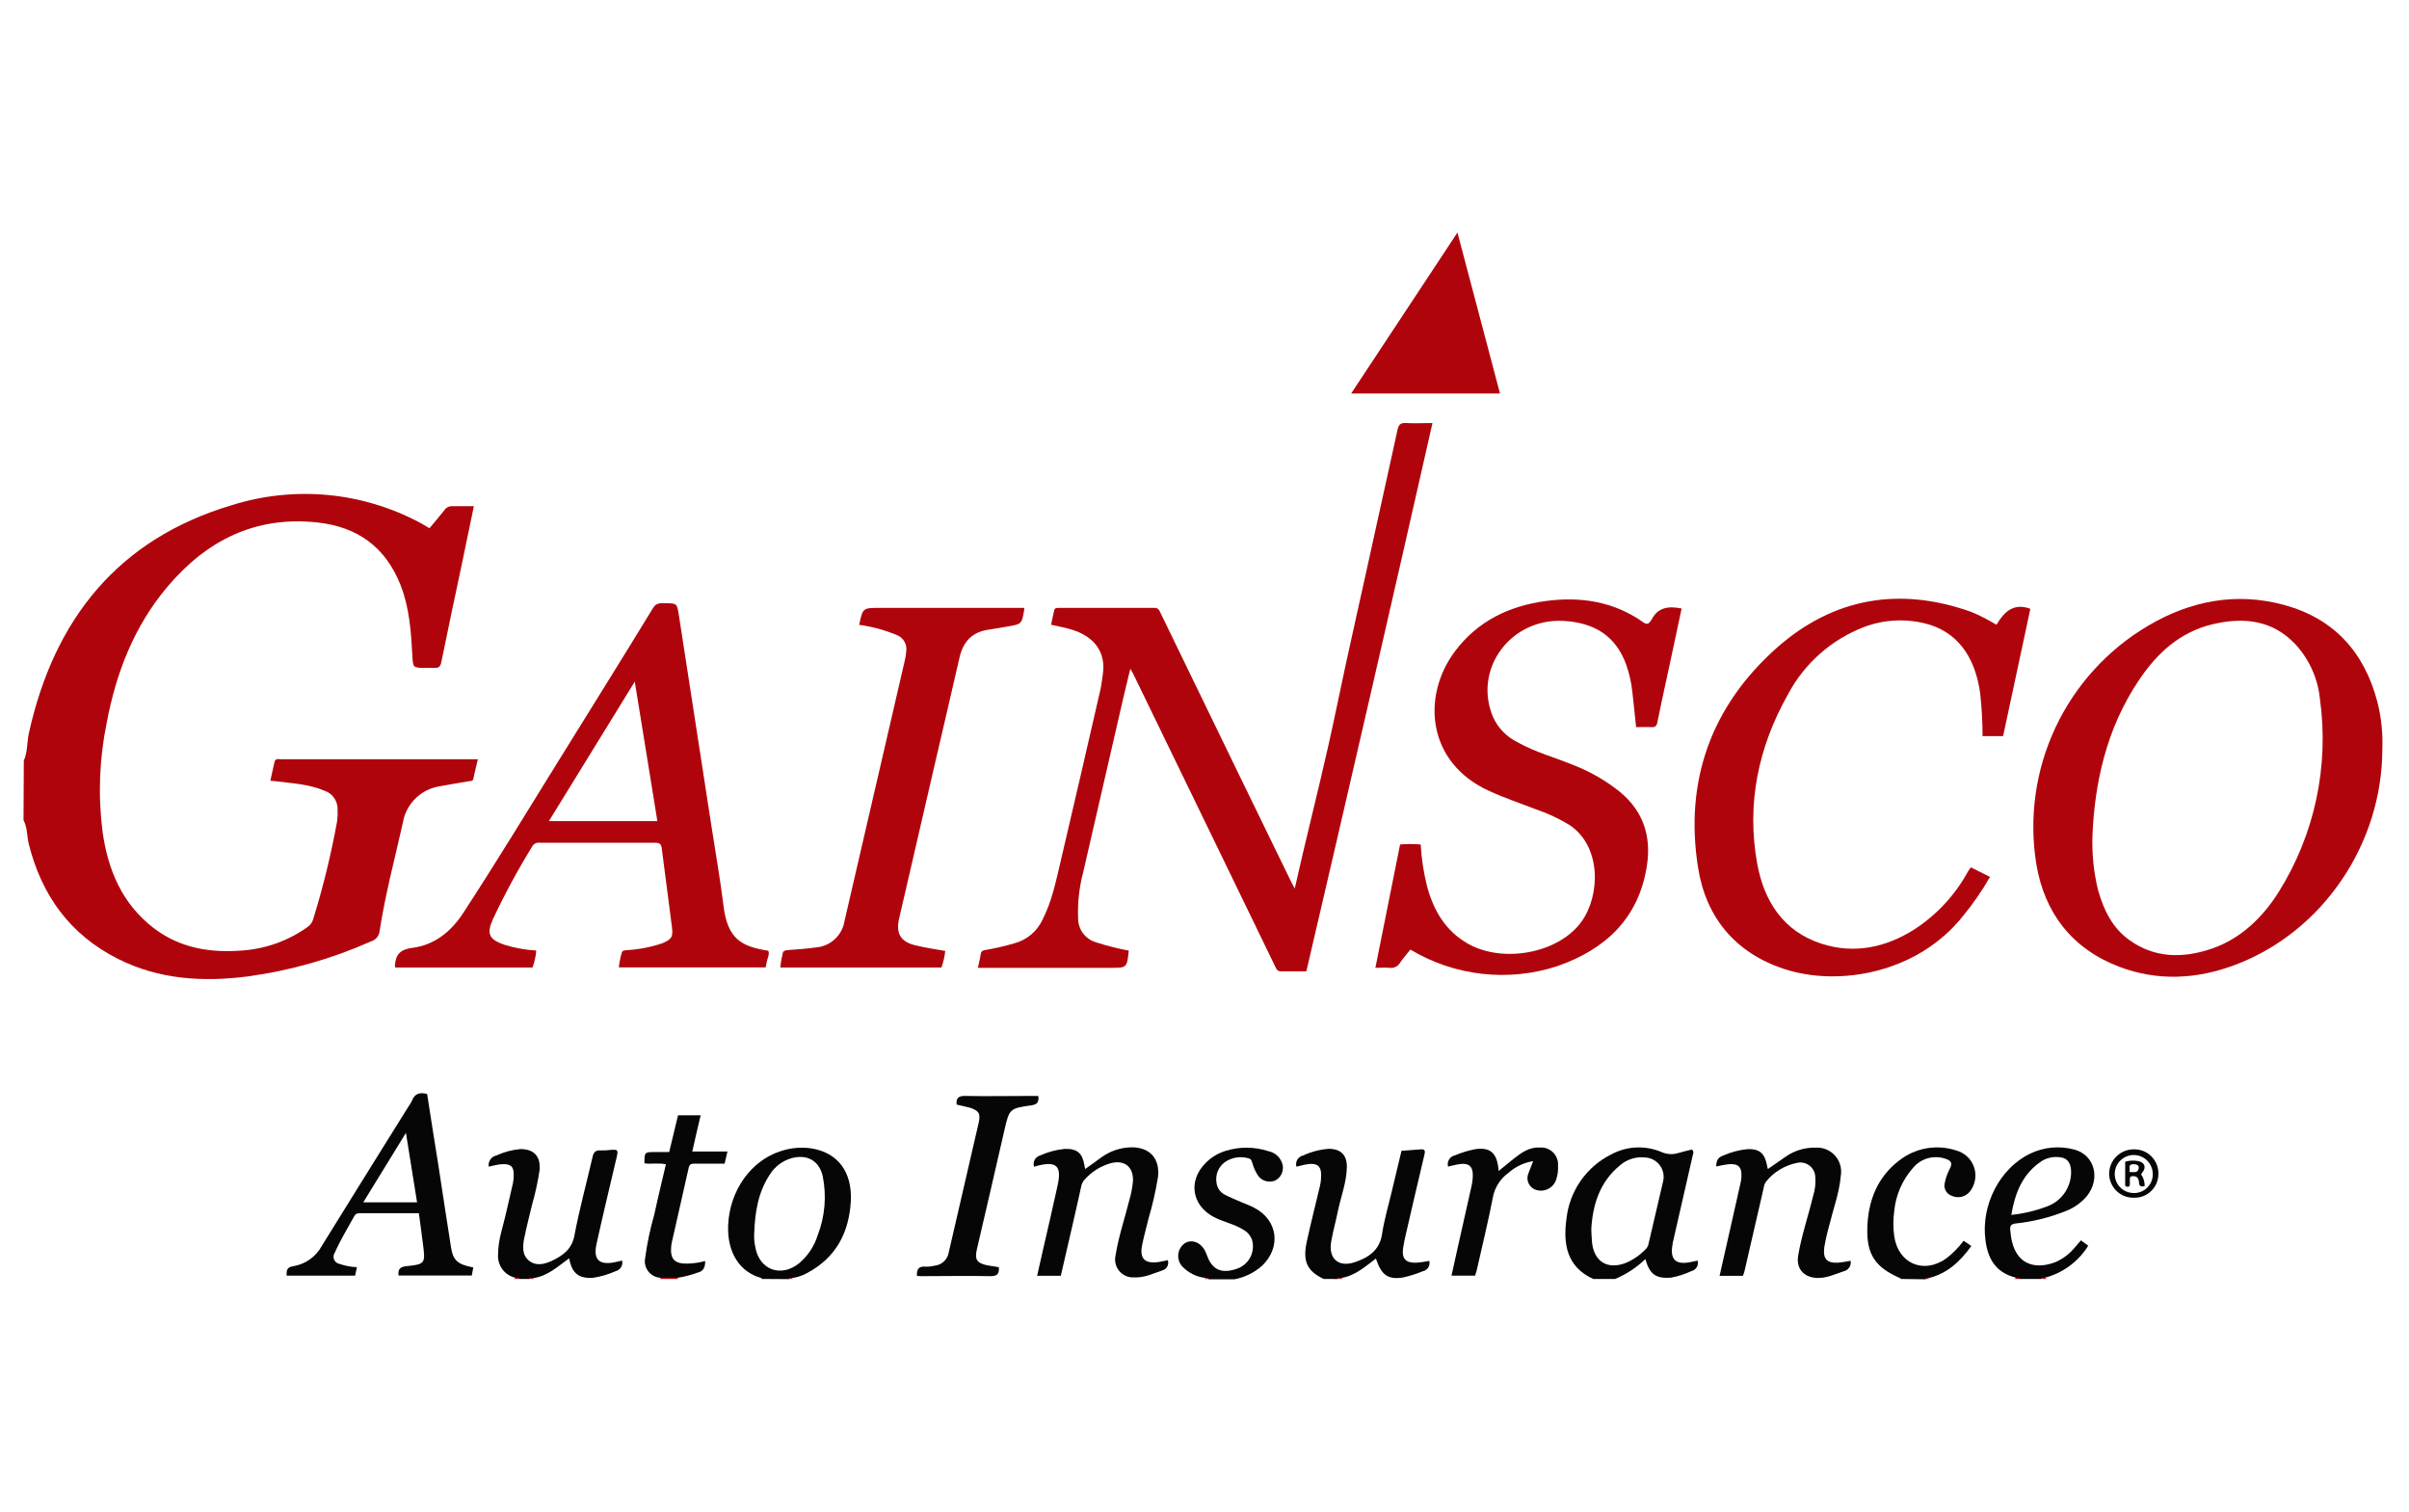 <svg width="102" height="64" viewBox="0 0 102 64" fill="none" xmlns="http://www.w3.org/2000/svg">
<g clip-path="url(#clip0_7001_20140)">
<path d="M1.008 32.206C1.175 31.83 1.137 31.417 1.226 31.025C2.294 26.213 5.005 22.819 9.814 21.389C11.122 20.977 12.5 20.83 13.865 20.956C15.231 21.082 16.558 21.479 17.769 22.123C17.836 22.157 17.901 22.197 17.968 22.235L18.183 22.364C18.398 22.109 18.615 21.858 18.819 21.595C18.855 21.54 18.906 21.496 18.965 21.468C19.024 21.439 19.09 21.427 19.156 21.432C19.45 21.432 19.746 21.432 20.064 21.432C19.894 22.255 19.732 23.048 19.564 23.839C19.27 25.238 18.967 26.636 18.685 28.037C18.644 28.238 18.563 28.288 18.386 28.276C18.262 28.276 18.147 28.276 18.013 28.276C17.48 28.276 17.487 28.276 17.458 27.729C17.404 26.729 17.334 25.728 16.964 24.781C16.33 23.168 15.145 22.302 13.424 22.118C10.794 21.839 8.738 22.89 7.084 24.848C5.674 26.521 4.916 28.486 4.517 30.607C4.205 32.124 4.146 33.683 4.343 35.22C4.57 36.826 5.165 38.256 6.494 39.283C7.615 40.146 8.915 40.354 10.287 40.24C11.272 40.165 12.218 39.822 13.022 39.248C13.137 39.167 13.222 39.05 13.261 38.915C13.684 37.55 14.023 36.16 14.277 34.754C14.298 34.595 14.303 34.435 14.294 34.276C14.3 34.102 14.25 33.932 14.152 33.789C14.054 33.646 13.913 33.538 13.749 33.482C13.077 33.193 12.357 33.164 11.65 33.073L11.447 33.054C11.507 32.786 11.566 32.533 11.619 32.277C11.657 32.089 11.803 32.146 11.915 32.146H20.234C20.164 32.44 20.097 32.703 20.042 32.971C20.018 33.083 19.94 33.061 19.868 33.073C19.454 33.145 19.041 33.21 18.627 33.288C18.236 33.347 17.873 33.528 17.591 33.806C17.309 34.083 17.122 34.442 17.057 34.833C16.717 36.358 16.311 37.868 16.074 39.415C16.065 39.516 16.025 39.611 15.961 39.69C15.896 39.768 15.81 39.825 15.713 39.855C14.047 40.596 12.284 41.097 10.476 41.342C8.59 41.581 6.735 41.473 4.998 40.598C2.966 39.578 1.761 37.907 1.216 35.724C1.135 35.392 1.163 35.038 0.996 34.725L1.008 32.206Z" fill="#B0040C"/>
<path d="M67.461 54.149C66.323 53.633 66.179 52.643 66.328 51.589C66.391 51.016 66.597 50.469 66.925 49.996C67.254 49.523 67.696 49.139 68.211 48.881C68.539 48.702 68.903 48.6 69.275 48.582C69.648 48.565 70.02 48.633 70.362 48.78C70.59 48.878 70.845 48.889 71.08 48.811C71.269 48.756 71.462 48.711 71.637 48.668C71.742 48.764 71.689 48.845 71.67 48.926L70.824 52.629V52.657C70.69 53.327 70.943 53.573 71.618 53.427L71.88 53.372C71.893 53.418 71.896 53.467 71.89 53.514C71.883 53.561 71.868 53.607 71.843 53.648C71.819 53.689 71.787 53.725 71.748 53.754C71.71 53.782 71.666 53.803 71.62 53.814C71.344 53.944 71.052 54.038 70.752 54.094C70.112 54.139 69.849 53.958 69.667 53.308C69.295 53.665 68.861 53.95 68.386 54.149H67.461ZM67.377 52.048C67.391 52.287 67.391 52.454 67.41 52.624C67.508 53.422 68.063 53.757 68.821 53.477C69.147 53.341 69.442 53.138 69.686 52.882C69.747 52.822 69.787 52.744 69.801 52.66C70.006 51.78 70.214 50.901 70.415 50.031C70.445 49.912 70.449 49.789 70.426 49.669C70.402 49.549 70.353 49.436 70.28 49.338C70.207 49.239 70.114 49.159 70.006 49.101C69.898 49.044 69.779 49.011 69.657 49.005C69.467 48.984 69.275 49.003 69.092 49.06C68.91 49.116 68.741 49.21 68.596 49.335C67.724 50.047 67.434 51.025 67.377 52.048Z" fill="#060606"/>
<path d="M56.047 54.149C55.347 53.817 55.148 53.406 55.33 52.572C55.502 51.78 55.703 50.996 55.889 50.21C55.911 50.117 55.925 50.023 55.932 49.928C55.983 49.359 55.796 49.196 55.232 49.313L54.89 49.395C54.877 49.344 54.873 49.291 54.881 49.238C54.889 49.186 54.907 49.136 54.935 49.091C54.962 49.047 54.999 49.008 55.043 48.978C55.086 48.948 55.135 48.927 55.187 48.917C55.524 48.761 55.887 48.666 56.258 48.639C56.776 48.639 57.037 48.905 57.027 49.419C57.015 50.064 56.774 50.666 56.645 51.29C56.559 51.709 56.444 52.122 56.368 52.545C56.231 53.277 56.662 53.673 57.364 53.439C57.938 53.246 58.416 52.94 58.519 52.244C58.607 51.654 58.779 51.075 58.918 50.492C59.057 49.909 59.195 49.325 59.341 48.723C59.611 48.702 59.886 48.678 60.161 48.661C60.355 48.647 60.345 48.749 60.309 48.9C60.044 50.011 59.786 51.125 59.528 52.246C59.482 52.443 59.439 52.639 59.41 52.834C59.344 53.286 59.513 53.477 59.975 53.461C60.157 53.445 60.338 53.42 60.517 53.384C60.53 53.432 60.532 53.481 60.525 53.53C60.517 53.578 60.5 53.625 60.473 53.666C60.447 53.708 60.412 53.743 60.371 53.77C60.33 53.797 60.284 53.816 60.235 53.824C59.964 53.938 59.682 54.027 59.394 54.089C58.76 54.18 58.495 53.991 58.258 53.284C57.802 53.626 57.374 54.018 56.783 54.108C56.755 54.102 56.725 54.103 56.696 54.11C56.667 54.118 56.641 54.132 56.619 54.152L56.047 54.149Z" fill="#060606"/>
<path d="M21.842 54.101C21.616 54.056 21.414 53.929 21.275 53.744C21.136 53.559 21.07 53.33 21.089 53.1C21.089 52.481 21.309 51.905 21.438 51.309C21.529 50.901 21.632 50.494 21.72 50.086C21.743 49.974 21.753 49.86 21.752 49.746C21.752 49.392 21.644 49.285 21.288 49.287C21.184 49.292 21.081 49.306 20.979 49.33C20.886 49.347 20.795 49.371 20.693 49.395C20.676 49.287 20.701 49.177 20.764 49.088C20.826 48.999 20.921 48.938 21.027 48.917C21.347 48.77 21.69 48.679 22.041 48.649C22.612 48.649 22.901 48.965 22.846 49.543C22.773 50.032 22.668 50.516 22.531 50.992C22.418 51.47 22.292 51.948 22.196 52.426C22.129 52.767 22.098 53.143 22.409 53.382C22.72 53.621 23.059 53.518 23.365 53.382C23.819 53.162 24.209 52.904 24.321 52.313C24.532 51.195 24.835 50.093 25.091 48.979C25.136 48.778 25.222 48.69 25.43 48.706C25.564 48.711 25.697 48.704 25.829 48.687C26.169 48.656 26.186 48.687 26.104 49.019C25.82 50.234 25.526 51.446 25.258 52.662C25.11 53.336 25.368 53.575 26.045 53.437L26.341 53.37C26.364 53.465 26.349 53.565 26.298 53.649C26.247 53.733 26.166 53.793 26.071 53.817C25.766 53.953 25.445 54.048 25.115 54.099C24.505 54.14 24.216 53.913 24.099 53.274C23.621 53.616 23.183 54.037 22.571 54.113C22.541 54.105 22.51 54.104 22.48 54.111C22.449 54.118 22.421 54.132 22.397 54.151H21.993C21.974 54.132 21.95 54.117 21.924 54.108C21.898 54.1 21.87 54.097 21.842 54.101Z" fill="#060606"/>
<path d="M32.254 54.149C32.254 54.135 32.242 54.108 32.23 54.106C31.339 53.867 30.775 53.042 30.832 51.847C30.901 50.413 31.788 49.144 33.048 48.74C33.467 48.597 33.913 48.556 34.351 48.62C35.472 48.797 36.093 49.617 36.024 50.867C35.945 52.203 35.388 53.258 34.16 53.905C33.958 54.016 33.737 54.087 33.509 54.113C33.49 54.108 33.469 54.109 33.451 54.117C33.432 54.125 33.416 54.139 33.407 54.156L32.254 54.149ZM31.934 52.225C31.923 52.416 31.938 52.607 31.98 52.794C32.142 53.767 33.077 54.108 33.844 53.477C34.209 53.167 34.479 52.759 34.621 52.301C34.933 51.497 35.006 50.62 34.831 49.775C34.673 49.129 34.157 48.857 33.514 49.036C33.135 49.144 32.809 49.388 32.599 49.722C32.094 50.482 31.965 51.34 31.934 52.225Z" fill="#060606"/>
<path d="M85.374 54.099C84.594 53.908 84.178 53.408 84.066 52.5C83.872 51.023 84.671 49.466 85.95 48.847C86.531 48.565 87.194 48.501 87.819 48.668C88.686 48.888 88.957 49.897 88.357 50.645C88.108 50.937 87.787 51.159 87.427 51.29C86.762 51.552 86.065 51.724 85.354 51.799C85.168 51.821 85.101 51.885 85.115 52.062C85.13 52.239 85.151 52.407 85.192 52.572C85.45 53.64 86.311 53.726 87.056 53.425C87.362 53.286 87.632 53.08 87.845 52.82L88.11 52.514L88.419 52.741C88.001 53.414 87.34 53.901 86.573 54.099C86.546 54.094 86.519 54.096 86.493 54.105C86.467 54.114 86.444 54.129 86.425 54.149H85.507C85.491 54.13 85.47 54.116 85.447 54.107C85.423 54.099 85.398 54.096 85.374 54.099ZM85.161 51.436C85.701 51.381 86.231 51.253 86.736 51.054C87.03 50.933 87.279 50.725 87.45 50.458C87.621 50.191 87.706 49.877 87.692 49.56C87.678 49.239 87.527 49.036 87.262 49.003C86.987 48.953 86.703 49.005 86.463 49.148C85.646 49.681 85.323 50.487 85.161 51.436Z" fill="#060606"/>
<path d="M51.064 54.108C50.672 54.072 50.307 53.89 50.041 53.599C49.983 53.53 49.94 53.45 49.914 53.364C49.888 53.277 49.881 53.186 49.891 53.096C49.902 53.007 49.931 52.92 49.977 52.842C50.022 52.764 50.083 52.697 50.156 52.643C50.443 52.454 50.821 52.584 51.014 52.942C51.052 53.016 51.086 53.097 51.117 53.181C51.334 53.769 51.736 53.939 52.379 53.714C52.62 53.631 52.821 53.458 52.938 53.232C53.056 53.006 53.083 52.743 53.013 52.497C52.945 52.306 52.807 52.148 52.628 52.055C52.243 51.816 51.793 51.735 51.397 51.527C50.46 51.035 50.297 49.99 51.045 49.242C51.28 49 51.573 48.822 51.896 48.725C52.484 48.542 53.114 48.546 53.699 48.737C53.85 48.765 53.99 48.838 54.1 48.946C54.209 49.054 54.283 49.193 54.313 49.345C54.334 49.472 54.314 49.604 54.255 49.719C54.196 49.834 54.102 49.928 53.985 49.985C53.865 50.032 53.732 50.04 53.607 50.008C53.482 49.975 53.37 49.904 53.287 49.803C53.174 49.639 53.088 49.458 53.034 49.266C53.001 49.18 52.993 49.072 52.879 49.046C52.709 48.993 52.531 48.98 52.355 49.006C52.18 49.033 52.014 49.099 51.867 49.199C51.731 49.297 51.624 49.431 51.561 49.587C51.498 49.742 51.48 49.913 51.509 50.078C51.522 50.188 51.563 50.292 51.627 50.382C51.691 50.471 51.778 50.543 51.877 50.59C52.097 50.702 52.327 50.795 52.553 50.894C52.738 50.975 52.926 51.037 53.103 51.133C54.107 51.651 54.26 52.806 53.433 53.595C53.103 53.884 52.702 54.08 52.272 54.163H51.179C51.146 54.12 51.115 54.092 51.064 54.108Z" fill="#060606"/>
<path d="M80.472 54.149C80.472 54.149 80.472 54.125 80.472 54.123C79.41 53.664 79.037 53.126 79.064 52.007C79.09 50.889 79.465 49.856 80.407 49.139C80.746 48.871 81.147 48.692 81.572 48.617C81.998 48.543 82.436 48.576 82.845 48.714C83.009 48.76 83.16 48.845 83.286 48.96C83.412 49.075 83.509 49.218 83.57 49.378C83.631 49.537 83.653 49.709 83.636 49.878C83.619 50.048 83.563 50.212 83.472 50.356C83.389 50.502 83.252 50.611 83.091 50.66C82.93 50.708 82.756 50.691 82.606 50.614C82.508 50.573 82.428 50.498 82.38 50.404C82.331 50.309 82.317 50.201 82.341 50.097C82.381 49.882 82.455 49.674 82.558 49.481C82.697 49.22 82.58 49.117 82.35 49.053C82.113 48.976 81.858 48.972 81.618 49.041C81.379 49.11 81.165 49.249 81.005 49.44C80.545 49.957 80.263 50.608 80.202 51.297C80.156 51.638 80.156 51.983 80.202 52.323C80.364 53.497 81.445 53.963 82.408 53.279C82.686 53.065 82.933 52.813 83.142 52.531L83.469 52.753C82.991 53.418 82.434 53.934 81.629 54.12C81.609 54.117 81.588 54.119 81.57 54.127C81.551 54.134 81.535 54.147 81.523 54.163L80.472 54.149Z" fill="#060606"/>
<path d="M27.896 54.149C27.904 54.153 27.913 54.155 27.922 54.154C27.931 54.153 27.94 54.15 27.947 54.145C27.954 54.14 27.96 54.133 27.964 54.125C27.968 54.117 27.969 54.108 27.968 54.099H28.685C28.685 54.139 28.707 54.155 28.75 54.149H27.896Z" fill="#B0040C"/>
<path d="M21.842 54.101C21.869 54.097 21.897 54.099 21.923 54.107C21.95 54.115 21.973 54.13 21.993 54.149H21.754L21.842 54.101Z" fill="#B0040C"/>
<path d="M22.391 54.149C22.415 54.129 22.443 54.115 22.473 54.109C22.504 54.102 22.535 54.103 22.565 54.111C22.582 54.125 22.601 54.138 22.62 54.149H22.391Z" fill="#B0040C"/>
<path d="M56.623 54.149C56.645 54.13 56.672 54.115 56.7 54.108C56.729 54.1 56.759 54.1 56.788 54.106L56.852 54.149H56.623Z" fill="#B0040C"/>
<path d="M85.373 54.099C85.399 54.094 85.427 54.096 85.452 54.104C85.478 54.113 85.501 54.129 85.518 54.149H85.279L85.373 54.099Z" fill="#B0040C"/>
<path d="M86.438 54.149C86.456 54.129 86.479 54.114 86.505 54.105C86.531 54.096 86.559 54.094 86.586 54.099L86.667 54.149H86.438Z" fill="#B0040C"/>
<path d="M33.402 54.149C33.412 54.131 33.428 54.118 33.446 54.11C33.465 54.102 33.486 54.101 33.505 54.106L33.574 54.149H33.402Z" fill="#B0040C"/>
<path d="M51.064 54.108C51.114 54.092 51.145 54.12 51.176 54.149H51.004L51.064 54.108Z" fill="#B0040C"/>
<path d="M81.506 54.149C81.517 54.133 81.534 54.12 81.552 54.112C81.571 54.105 81.591 54.103 81.611 54.106L81.678 54.149H81.506Z" fill="#B0040C"/>
<path d="M47.793 40.247C47.717 40.976 47.717 40.976 47.024 40.976H41.406C41.449 40.768 41.497 40.586 41.523 40.402C41.542 40.271 41.607 40.237 41.731 40.22C42.145 40.149 42.553 40.054 42.955 39.936C43.217 39.865 43.46 39.738 43.667 39.562C43.873 39.386 44.039 39.167 44.15 38.92C44.535 38.165 44.703 37.34 44.894 36.53C45.466 34.09 46.032 31.649 46.591 29.206C46.639 28.993 46.66 28.773 46.694 28.558C46.852 27.525 46.23 26.928 45.415 26.669C45.126 26.576 44.825 26.526 44.504 26.45C44.545 26.256 44.59 26.055 44.631 25.854C44.655 25.737 44.736 25.737 44.825 25.737C46.182 25.737 47.54 25.737 48.888 25.737C49.036 25.737 49.082 25.823 49.127 25.928C50.212 28.169 51.298 30.407 52.385 32.643C53.126 34.17 53.869 35.695 54.613 37.218C54.67 37.338 54.735 37.457 54.821 37.62L55.184 36.044C55.662 34.039 56.16 32.043 56.578 30.028C57.108 27.47 57.699 24.927 58.251 22.379C58.555 20.983 58.873 19.587 59.174 18.191C59.222 17.968 59.31 17.897 59.535 17.911C59.886 17.93 60.237 17.911 60.653 17.911C58.897 25.666 57.118 33.384 55.313 41.124H54.221C54.106 41.124 54.061 41.057 54.015 40.964C53.164 39.211 52.312 37.453 51.458 35.691C50.291 33.291 49.126 30.891 47.963 28.491C47.941 28.448 47.915 28.41 47.858 28.314C47.748 28.771 47.648 29.177 47.554 29.583C46.989 32.036 46.424 34.487 45.862 36.938C45.693 37.576 45.621 38.235 45.649 38.894C45.65 39.12 45.724 39.34 45.861 39.521C45.998 39.701 46.189 39.833 46.407 39.895C46.861 40.043 47.324 40.16 47.793 40.247Z" fill="#B0040C"/>
<path d="M100.871 31.706C100.871 35.726 98.349 39.441 94.67 40.839C93.042 41.459 91.364 41.556 89.715 40.925C87.731 40.163 86.567 38.652 86.222 36.592C85.902 34.628 86.183 32.614 87.026 30.813C87.87 29.011 89.238 27.506 90.951 26.495C92.736 25.438 94.67 25.061 96.704 25.61C98.812 26.182 100.101 27.599 100.655 29.693C100.824 30.35 100.897 31.028 100.871 31.706ZM88.599 35.339C88.568 36.134 88.648 36.929 88.838 37.701C89.076 38.526 89.435 39.276 90.147 39.792C91.235 40.577 92.437 40.577 93.647 40.165C94.856 39.754 95.798 38.853 96.477 37.775C98.007 35.334 98.627 32.431 98.227 29.578C98.138 28.716 97.772 27.905 97.182 27.269C96.209 26.241 94.981 26.124 93.69 26.428C92.303 26.755 91.321 27.659 90.551 28.818C89.186 30.852 88.692 33.157 88.599 35.339Z" fill="#B0040C"/>
<path d="M71.202 25.763C71.041 26.516 70.884 27.262 70.724 28.006C70.542 28.864 70.348 29.717 70.176 30.578C70.143 30.75 70.073 30.795 69.913 30.786C69.705 30.774 69.497 30.786 69.275 30.786C69.222 30.274 69.172 29.782 69.115 29.292C69.073 28.894 68.984 28.502 68.85 28.125C68.4 26.901 67.487 26.366 66.22 26.289C63.971 26.155 62.362 28.319 63.215 30.353C63.424 30.818 63.789 31.196 64.246 31.421C65.025 31.859 65.89 32.084 66.705 32.425C67.388 32.699 68.026 33.073 68.599 33.535C69.591 34.359 69.923 35.423 69.731 36.659C69.387 38.879 67.982 40.192 65.948 40.902C64.92 41.239 63.832 41.351 62.757 41.23C61.682 41.11 60.646 40.76 59.718 40.204C59.572 40.385 59.415 40.56 59.283 40.756C59.239 40.834 59.172 40.897 59.09 40.936C59.009 40.976 58.918 40.989 58.829 40.976C58.643 40.957 58.452 40.976 58.236 40.976C58.588 39.219 58.932 37.49 59.281 35.753C59.571 35.729 59.863 35.729 60.153 35.753C60.187 36.345 60.276 36.932 60.419 37.507C60.696 38.547 61.2 39.42 62.18 39.969C63.701 40.806 66.043 40.333 66.98 38.996C67.75 37.904 67.819 35.848 66.462 34.933C66.014 34.66 65.538 34.437 65.042 34.268C64.384 34.013 63.717 33.79 63.072 33.496C60.416 32.301 60.177 29.48 61.609 27.57C62.565 26.297 63.892 25.658 65.434 25.448C66.913 25.247 68.328 25.46 69.581 26.349C69.708 26.44 69.803 26.433 69.885 26.297C69.885 26.28 69.913 26.268 69.92 26.253C70.183 25.718 70.638 25.646 71.202 25.763Z" fill="#B0040C"/>
<path d="M22.706 40.244C22.686 40.489 22.633 40.73 22.548 40.962H16.735C16.728 40.941 16.723 40.919 16.721 40.897C16.745 40.419 16.943 40.194 17.462 40.13C18.406 40.01 19.104 39.434 19.613 38.655C20.988 36.547 22.297 34.395 23.622 32.256C24.946 30.116 26.318 27.929 27.652 25.74C27.783 25.522 27.946 25.539 28.13 25.539C28.668 25.539 28.665 25.539 28.747 26.062C29.206 29.039 29.665 32.016 30.126 34.993C30.298 36.114 30.496 37.23 30.635 38.356C30.809 39.769 31.407 40.075 32.531 40.254C32.583 40.378 32.531 40.493 32.495 40.61C32.459 40.727 32.447 40.832 32.418 40.959H26.203C26.224 40.756 26.262 40.555 26.318 40.359C26.347 40.228 26.438 40.242 26.533 40.228C27.047 40.199 27.556 40.101 28.044 39.936C28.433 39.769 28.503 39.68 28.453 39.267C28.314 38.148 28.159 37.034 28.02 35.92C27.998 35.739 27.929 35.681 27.752 35.681C26.12 35.681 24.487 35.681 22.852 35.681C22.791 35.671 22.73 35.68 22.674 35.706C22.619 35.732 22.572 35.774 22.541 35.827C21.925 36.826 21.367 37.86 20.868 38.922C20.591 39.546 20.713 39.781 21.367 40.003C21.802 40.137 22.252 40.218 22.706 40.244ZM23.242 34.763H27.834C27.515 32.81 27.205 30.879 26.877 28.859L23.242 34.763Z" fill="#B0040C"/>
<path d="M83.449 36.721L84.259 37.127C83.926 37.709 83.544 38.261 83.119 38.779C81.178 41.224 77.827 41.781 75.534 41.021C73.467 40.338 72.231 38.837 71.899 36.738C71.313 33.052 72.463 29.882 75.245 27.415C77.636 25.312 80.425 24.827 83.451 25.902C83.638 25.974 83.82 26.058 83.996 26.153C84.166 26.237 84.331 26.337 84.534 26.45C84.854 25.905 85.263 25.51 85.968 25.776C85.588 27.556 85.201 29.361 84.814 31.166H83.944C83.943 30.555 83.909 29.944 83.841 29.337C83.619 27.743 82.82 26.708 81.489 26.39C80.637 26.183 79.742 26.238 78.922 26.548C77.534 27.082 76.388 28.101 75.695 29.416C74.447 31.639 73.945 34.032 74.401 36.559C74.691 38.146 75.496 39.427 77.119 39.953C78.508 40.4 79.837 40.123 81.061 39.346C82.009 38.729 82.789 37.886 83.329 36.893L83.449 36.721Z" fill="#B0040C"/>
<path d="M36.38 26.454C36.531 25.737 36.531 25.737 37.243 25.737H43.365C43.37 25.767 43.37 25.797 43.365 25.826C43.262 26.423 43.262 26.423 42.667 26.524C42.395 26.569 42.122 26.622 41.849 26.66C41.154 26.76 40.779 27.174 40.626 27.843C40.291 29.32 39.942 30.793 39.6 32.27C39.089 34.479 38.578 36.688 38.068 38.899C37.925 39.515 38.133 39.874 38.754 40.022C39.167 40.123 39.591 40.187 40.023 40.261C39.998 40.501 39.943 40.737 39.861 40.964H33.041C33.055 40.776 33.086 40.591 33.134 40.409C33.134 40.266 33.23 40.232 33.373 40.223C33.763 40.197 34.155 40.166 34.542 40.113C34.841 40.091 35.123 39.969 35.344 39.766C35.564 39.564 35.71 39.292 35.757 38.997L38.302 28.001C38.339 27.854 38.363 27.703 38.374 27.552C38.389 27.417 38.362 27.281 38.295 27.164C38.228 27.047 38.125 26.954 38.001 26.899C37.483 26.681 36.938 26.531 36.38 26.454Z" fill="#B0040C"/>
<path d="M57.209 16.661L61.71 9.846L63.512 16.661H57.209Z" fill="#B0040C"/>
<path d="M15.114 53.649L15.035 54.008H12.133C12.133 53.795 12.133 53.647 12.42 53.609C12.675 53.566 12.917 53.466 13.127 53.315C13.337 53.164 13.51 52.967 13.632 52.739C14.846 50.779 16.063 48.821 17.284 46.866C17.347 46.781 17.401 46.691 17.447 46.596C17.561 46.297 17.776 46.237 18.085 46.316C18.24 47.315 18.398 48.328 18.563 49.342C18.742 50.501 18.912 51.661 19.098 52.818C19.187 53.365 19.378 53.535 20.04 53.661L19.976 54.003H16.875C16.849 53.764 16.909 53.64 17.196 53.609C17.999 53.528 18.013 53.492 17.913 52.703C17.86 52.268 17.798 51.835 17.736 51.364H15.283C15.169 51.364 15.066 51.364 14.996 51.496C14.717 52.005 14.411 52.5 14.177 53.033C14.147 53.075 14.128 53.124 14.123 53.176C14.117 53.227 14.125 53.279 14.145 53.327C14.165 53.375 14.197 53.417 14.237 53.449C14.278 53.481 14.326 53.502 14.377 53.511C14.614 53.594 14.863 53.641 15.114 53.649ZM17.188 47.963C16.56 48.983 15.979 49.935 15.381 50.905H17.659C17.504 49.942 17.353 48.998 17.188 47.963Z" fill="#060606"/>
<path d="M72.668 49.387C72.668 49.167 72.721 49.007 72.957 48.926C73.288 48.779 73.639 48.686 73.999 48.651C74.506 48.639 74.716 48.83 74.817 49.332C74.817 49.38 74.838 49.423 74.855 49.495L75.611 48.969C75.982 48.711 76.425 48.578 76.877 48.589C77.031 48.58 77.185 48.605 77.327 48.664C77.47 48.723 77.597 48.813 77.699 48.928C77.802 49.044 77.877 49.18 77.918 49.328C77.96 49.477 77.968 49.633 77.941 49.784C77.879 50.501 77.63 51.156 77.463 51.842C77.372 52.163 77.298 52.487 77.241 52.815C77.183 53.293 77.344 53.48 77.819 53.461C78 53.443 78.179 53.416 78.357 53.379C78.376 53.477 78.356 53.579 78.301 53.662C78.246 53.745 78.16 53.803 78.063 53.824C77.692 53.943 77.346 54.123 76.935 54.106C76.373 54.082 76.046 53.716 76.136 53.162C76.28 52.306 76.564 51.489 76.767 50.642C76.853 50.379 76.885 50.101 76.861 49.825C76.857 49.731 76.833 49.639 76.789 49.555C76.745 49.472 76.683 49.399 76.608 49.343C76.532 49.286 76.445 49.248 76.353 49.229C76.261 49.211 76.165 49.214 76.074 49.237C75.565 49.341 75.108 49.619 74.781 50.023C74.724 50.1 74.689 50.191 74.678 50.286C74.407 51.464 74.136 52.642 73.863 53.822C73.849 53.886 73.82 53.946 73.796 54.017H72.809L73.093 52.763L73.703 50.059C73.719 49.984 73.73 49.908 73.734 49.832C73.756 49.404 73.605 49.254 73.177 49.292C73.006 49.315 72.836 49.347 72.668 49.387Z" fill="#060606"/>
<path d="M44.916 54.013H43.914C43.995 53.647 44.074 53.296 44.153 52.952C44.364 52.034 44.579 51.116 44.779 50.195C44.964 49.361 44.739 49.148 43.912 49.359L43.785 49.399C43.769 49.351 43.763 49.301 43.767 49.25C43.771 49.2 43.785 49.151 43.809 49.106C43.833 49.061 43.865 49.022 43.905 48.99C43.944 48.958 43.99 48.935 44.038 48.921C44.368 48.772 44.72 48.677 45.081 48.642C45.604 48.625 45.831 48.819 45.915 49.333C45.915 49.378 45.934 49.421 45.951 49.493C46.19 49.325 46.398 49.167 46.615 49.014C46.993 48.733 47.45 48.579 47.92 48.575C48.69 48.575 49.116 49.053 49.032 49.827C48.936 50.419 48.803 51.004 48.633 51.579C48.544 51.959 48.434 52.335 48.358 52.717C48.245 53.281 48.468 53.511 49.039 53.434C49.17 53.418 49.3 53.382 49.448 53.353C49.462 53.397 49.468 53.444 49.463 53.49C49.459 53.537 49.445 53.582 49.423 53.623C49.4 53.663 49.37 53.699 49.333 53.728C49.296 53.756 49.254 53.777 49.209 53.788C48.822 53.919 48.453 54.106 48.014 54.082C47.896 54.089 47.779 54.068 47.67 54.021C47.562 53.974 47.467 53.903 47.391 53.812C47.316 53.722 47.262 53.615 47.235 53.501C47.208 53.386 47.207 53.267 47.234 53.152C47.361 52.352 47.624 51.584 47.82 50.8C47.895 50.544 47.945 50.282 47.971 50.016C48.002 49.404 47.61 49.089 47.014 49.251C46.582 49.378 46.195 49.627 45.901 49.968C45.835 50.05 45.792 50.147 45.776 50.25C45.501 51.508 45.205 52.748 44.916 54.013Z" fill="#060606"/>
<path d="M42.293 53.65C42.317 53.941 42.212 54.034 41.932 54.03C40.976 54.01 40.02 54.03 39.064 54.03C38.98 54.03 38.896 54.03 38.825 54.018C38.806 53.738 38.901 53.597 39.197 53.628C39.322 53.631 39.445 53.617 39.566 53.587C39.714 53.574 39.854 53.512 39.963 53.411C40.073 53.31 40.146 53.175 40.17 53.028C40.594 51.192 41.017 49.36 41.44 47.53C41.528 47.143 41.44 47.021 41.069 46.899C40.978 46.873 40.883 46.856 40.792 46.832L40.505 46.765C40.479 46.49 40.581 46.392 40.873 46.4C41.798 46.419 42.726 46.4 43.651 46.4H43.962C43.997 46.655 43.926 46.763 43.66 46.799C42.742 46.925 42.735 46.952 42.525 47.862C42.141 49.542 41.753 51.221 41.361 52.899C41.263 53.322 41.361 53.475 41.784 53.568C41.944 53.597 42.114 53.618 42.293 53.65Z" fill="#060606"/>
<path d="M28.693 54.099H27.976C27.875 54.095 27.776 54.069 27.686 54.023C27.596 53.977 27.517 53.913 27.454 53.834C27.391 53.754 27.346 53.662 27.323 53.564C27.299 53.466 27.296 53.364 27.316 53.265C27.4 52.643 27.53 52.028 27.703 51.424C27.856 50.707 28.028 50.016 28.195 49.294C27.887 49.225 27.584 49.294 27.287 49.254C27.287 48.776 27.287 48.776 27.736 48.776H28.334L28.709 47.219H29.666C29.546 47.733 29.427 48.231 29.312 48.754H30.801C30.758 48.936 30.722 49.089 30.681 49.266C30.253 49.266 29.826 49.266 29.4 49.266C29.262 49.266 29.192 49.299 29.161 49.438C28.922 50.497 28.683 51.553 28.444 52.61C28.433 52.656 28.425 52.703 28.42 52.751C28.367 53.305 28.554 53.511 29.111 53.499C29.364 53.493 29.615 53.456 29.859 53.389C29.859 53.659 29.787 53.824 29.52 53.886C29.252 53.985 28.975 54.056 28.693 54.099Z" fill="#060606"/>
<path d="M64.917 49.16C64.527 49.222 64.164 49.395 63.87 49.657C63.521 49.907 63.283 50.284 63.208 50.707C63.007 51.742 62.754 52.77 62.522 53.8C62.505 53.872 62.476 53.941 62.455 54.008H61.458C61.556 53.566 61.652 53.14 61.745 52.717C61.933 51.871 62.123 51.026 62.314 50.181C62.336 50.079 62.35 49.975 62.357 49.87C62.39 49.368 62.206 49.208 61.707 49.301C61.578 49.325 61.451 49.361 61.312 49.392C61.298 49.342 61.295 49.288 61.303 49.236C61.31 49.184 61.328 49.134 61.356 49.09C61.383 49.045 61.42 49.006 61.463 48.976C61.506 48.946 61.555 48.925 61.606 48.914C61.878 48.8 62.161 48.714 62.45 48.656C63.108 48.553 63.406 48.826 63.452 49.579C63.691 49.39 63.889 49.218 64.102 49.05C64.427 48.797 64.754 48.558 65.206 48.584C65.309 48.577 65.412 48.593 65.509 48.629C65.605 48.666 65.693 48.723 65.765 48.797C65.837 48.87 65.893 48.959 65.928 49.056C65.963 49.153 65.977 49.256 65.969 49.359C65.98 49.559 65.953 49.76 65.888 49.949C65.857 50.038 65.809 50.119 65.747 50.188C65.684 50.257 65.607 50.312 65.522 50.35C65.437 50.389 65.344 50.409 65.251 50.41C65.158 50.41 65.065 50.392 64.979 50.355C64.856 50.3 64.759 50.197 64.709 50.071C64.66 49.945 64.661 49.804 64.714 49.679C64.771 49.519 64.841 49.361 64.917 49.16Z" fill="#060606"/>
<path d="M91.389 49.681C91.392 49.818 91.368 49.953 91.317 50.079C91.266 50.206 91.19 50.321 91.093 50.417C90.997 50.513 90.882 50.588 90.755 50.639C90.629 50.689 90.493 50.713 90.357 50.709C90.221 50.713 90.085 50.69 89.958 50.641C89.831 50.592 89.716 50.518 89.617 50.423C89.519 50.329 89.441 50.216 89.387 50.091C89.333 49.966 89.304 49.832 89.303 49.696C89.304 49.42 89.414 49.157 89.61 48.963C89.805 48.769 90.07 48.66 90.345 48.661C90.481 48.657 90.617 48.681 90.744 48.73C90.871 48.78 90.986 48.854 91.084 48.95C91.181 49.045 91.258 49.159 91.311 49.285C91.364 49.41 91.39 49.545 91.389 49.681ZM90.345 50.511C90.452 50.513 90.559 50.494 90.659 50.453C90.758 50.413 90.849 50.352 90.924 50.276C90.999 50.199 91.058 50.108 91.097 50.008C91.136 49.908 91.154 49.801 91.15 49.693C91.148 49.535 91.099 49.38 91.009 49.249C90.919 49.118 90.792 49.017 90.645 48.958C90.498 48.899 90.336 48.884 90.181 48.917C90.025 48.949 89.883 49.027 89.771 49.14C89.66 49.253 89.584 49.397 89.554 49.553C89.524 49.709 89.541 49.87 89.602 50.016C89.663 50.163 89.766 50.288 89.899 50.376C90.031 50.464 90.186 50.511 90.345 50.511Z" fill="#060606"/>
<path d="M90.807 50.217C90.621 50.274 90.568 50.181 90.568 50.052C90.547 49.827 90.422 49.761 90.212 49.813C90.157 49.901 90.188 49.997 90.183 50.09C90.179 50.184 90.183 50.253 90.071 50.243C89.959 50.234 89.983 50.16 89.983 50.095C89.983 49.794 89.983 49.49 89.983 49.182C90.162 49.132 90.351 49.123 90.535 49.158C90.805 49.211 90.888 49.423 90.712 49.636C90.65 49.71 90.645 49.732 90.712 49.808C90.777 49.934 90.81 50.075 90.807 50.217ZM90.164 49.619C90.346 49.619 90.53 49.677 90.556 49.459C90.575 49.313 90.43 49.287 90.317 49.29C90.081 49.297 90.205 49.476 90.164 49.619Z" fill="#060606"/>
</g>
<defs>
<clipPath id="clip0_7001_20140">
<rect width="99.867" height="44.308" fill="white" transform="translate(1.008 9.846)"/>
</clipPath>
</defs>
</svg>
